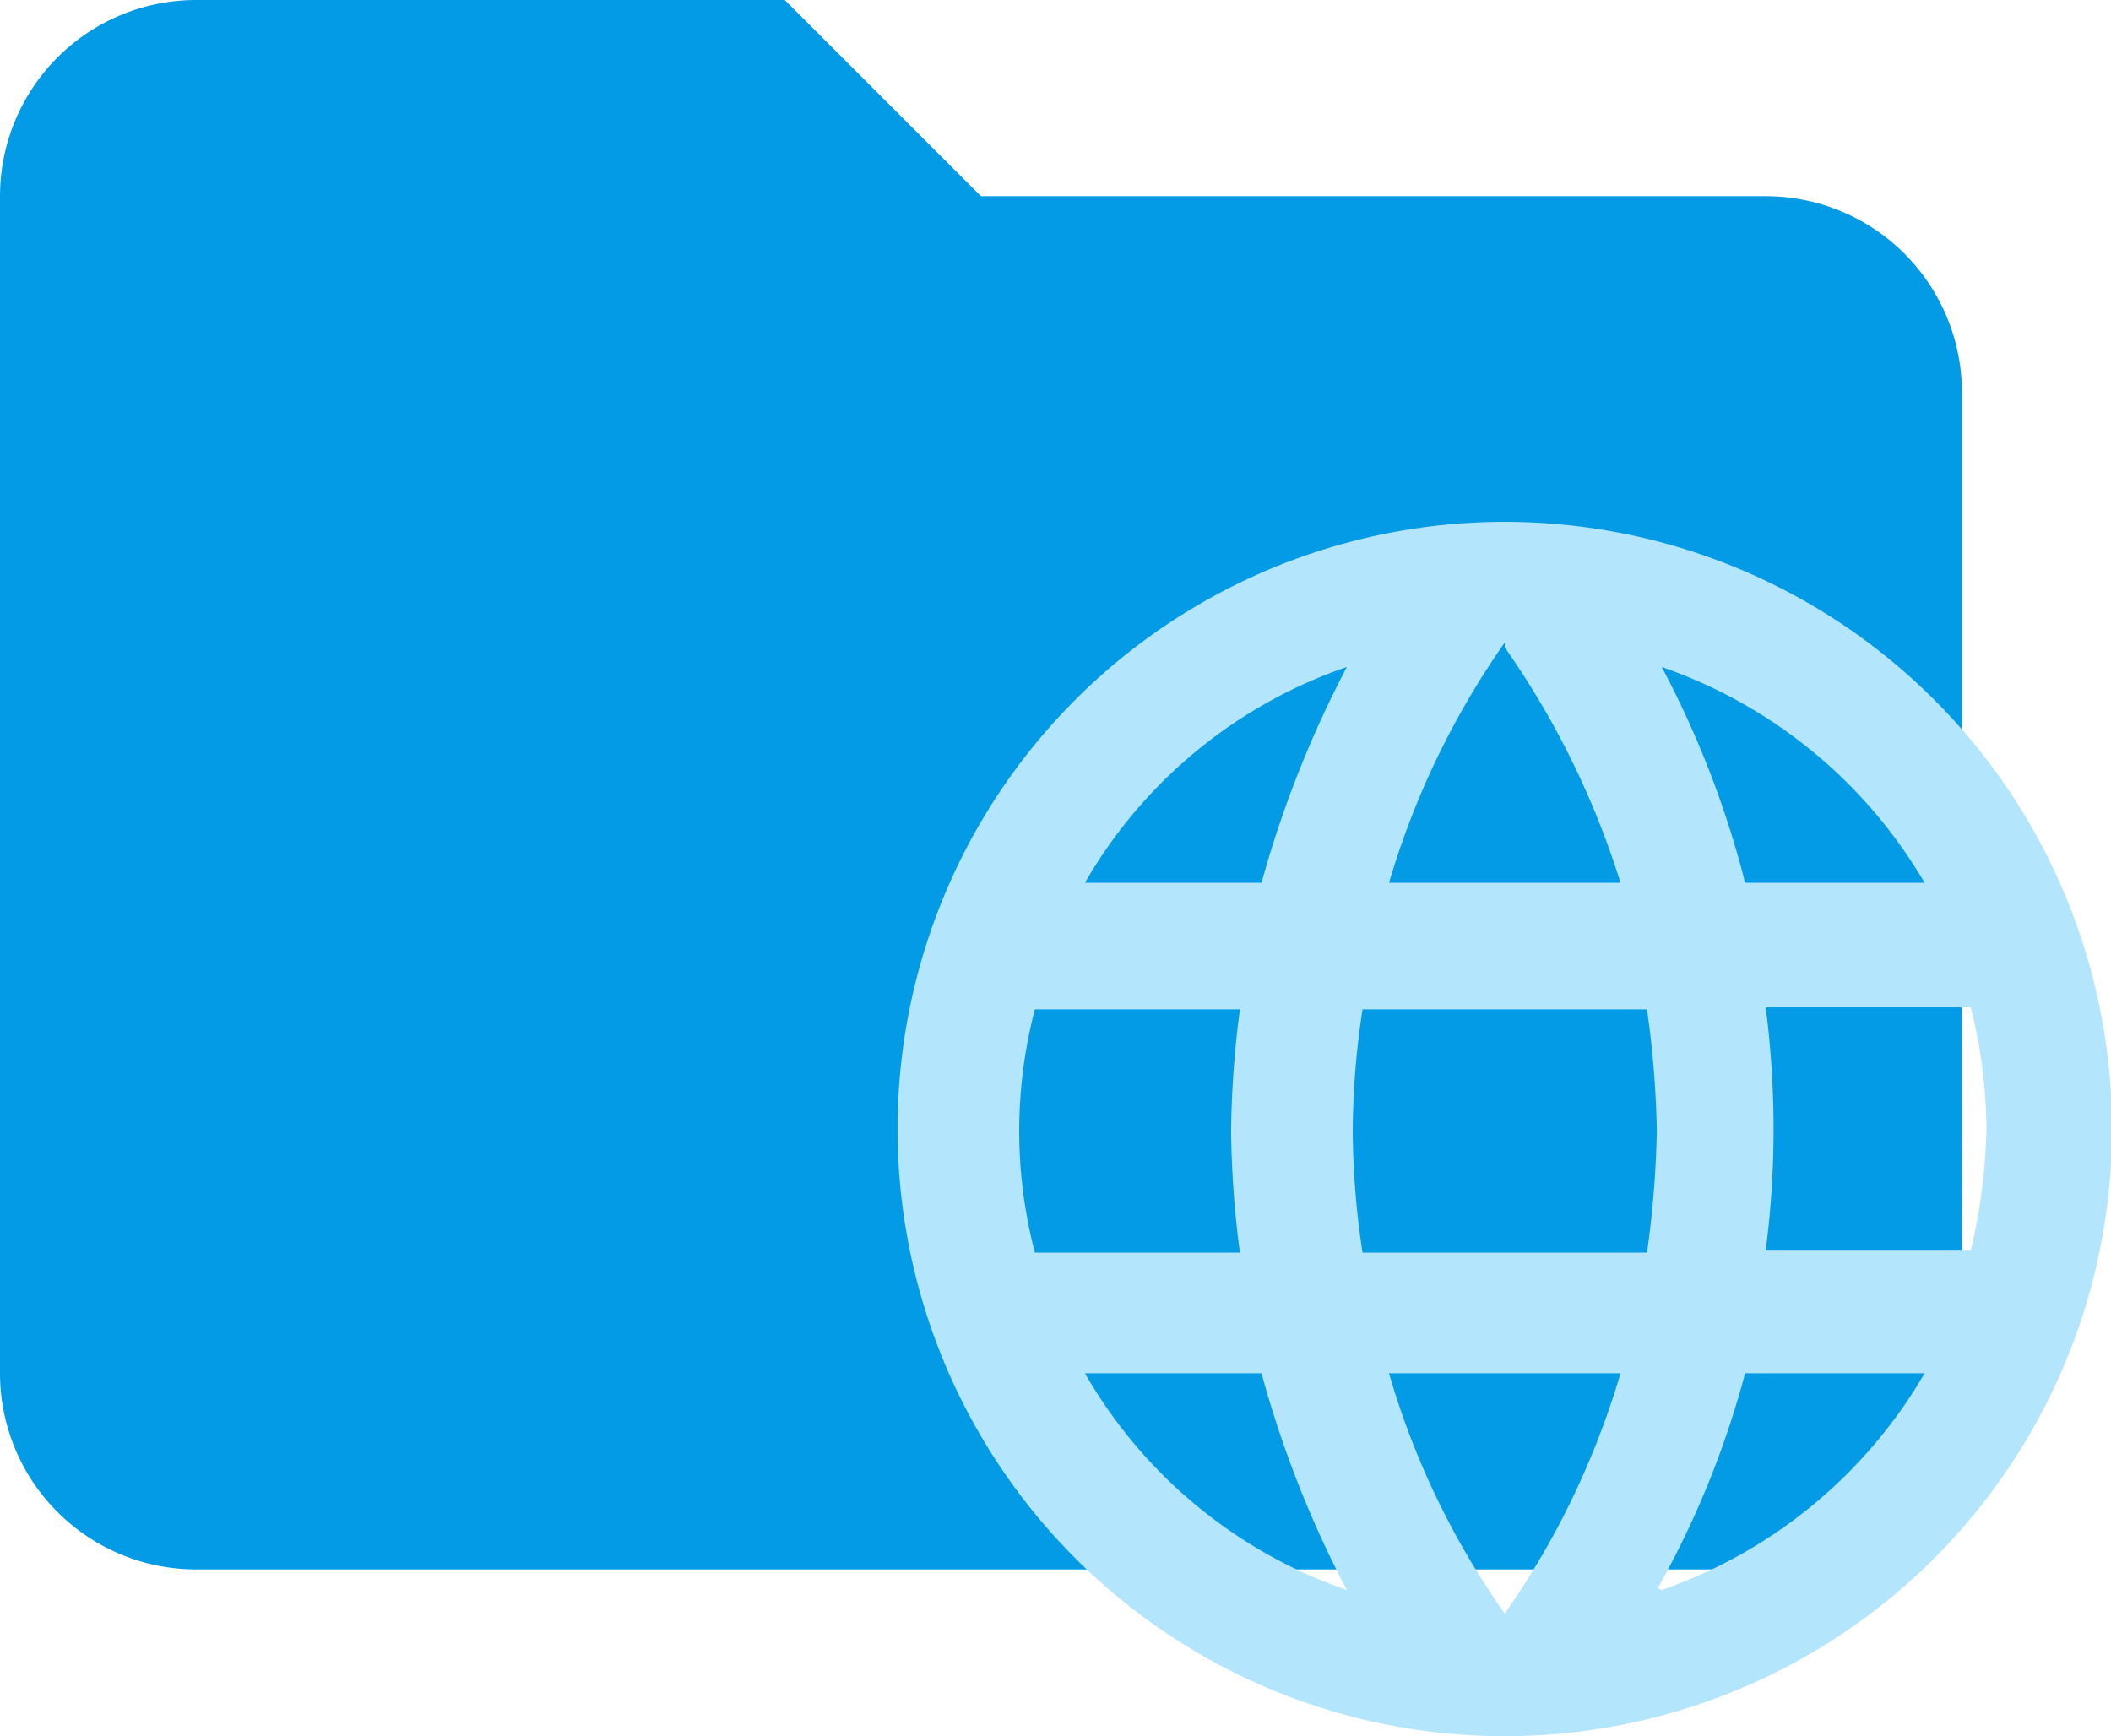 <svg id="Layer_1" data-name="Layer 1" xmlns="http://www.w3.org/2000/svg" viewBox="0 0 21.52 17.7"><defs><style>.cls-1{fill:#039be5;}.cls-2{fill:#b3e5fc;fill-rule:evenodd;}</style></defs><title>folder-public</title><path class="cls-1" d="M8,0H2A2,2,0,0,0,0,2V14a2,2,0,0,0,2,2H18a2,2,0,0,0,2-2V4a2,2,0,0,0-2-2H10Z"/><path class="cls-2" d="M18,12.75a9.65,9.65,0,0,0,0-2.48h2.09a5.08,5.08,0,0,1,.16,1.24,5.77,5.77,0,0,1-.16,1.24m-3.19,3.44A9.37,9.37,0,0,0,17.79,14h1.83a5,5,0,0,1-2.68,2.21m-.15-3.44h-2.9a8.52,8.52,0,0,1-.1-1.24,8.41,8.41,0,0,1,.1-1.24h2.9a10,10,0,0,1,.1,1.24,10.2,10.2,0,0,1-.1,1.24m-1.45,3.68A8.17,8.17,0,0,1,14.16,14h2.36a8.41,8.41,0,0,1-1.18,2.45M12.86,9h-1.8a4.92,4.92,0,0,1,2.67-2.2A11.08,11.08,0,0,0,12.86,9m-1.8,5h1.8a10.93,10.93,0,0,0,.87,2.21A4.94,4.94,0,0,1,11.06,14m-.51-1.23a4.89,4.89,0,0,1,0-2.48h2.09a10.19,10.19,0,0,0-.09,1.24,10.19,10.19,0,0,0,.09,1.24m2.7-6.17A8.66,8.66,0,0,1,16.52,9H14.16a8.4,8.4,0,0,1,1.18-2.45M19.62,9H17.79a9.82,9.82,0,0,0-.85-2.2A5,5,0,0,1,19.62,9M15.34,5.32a6.19,6.19,0,0,0,0,12.38h0a6.19,6.19,0,0,0,0-12.38Z"/></svg>
